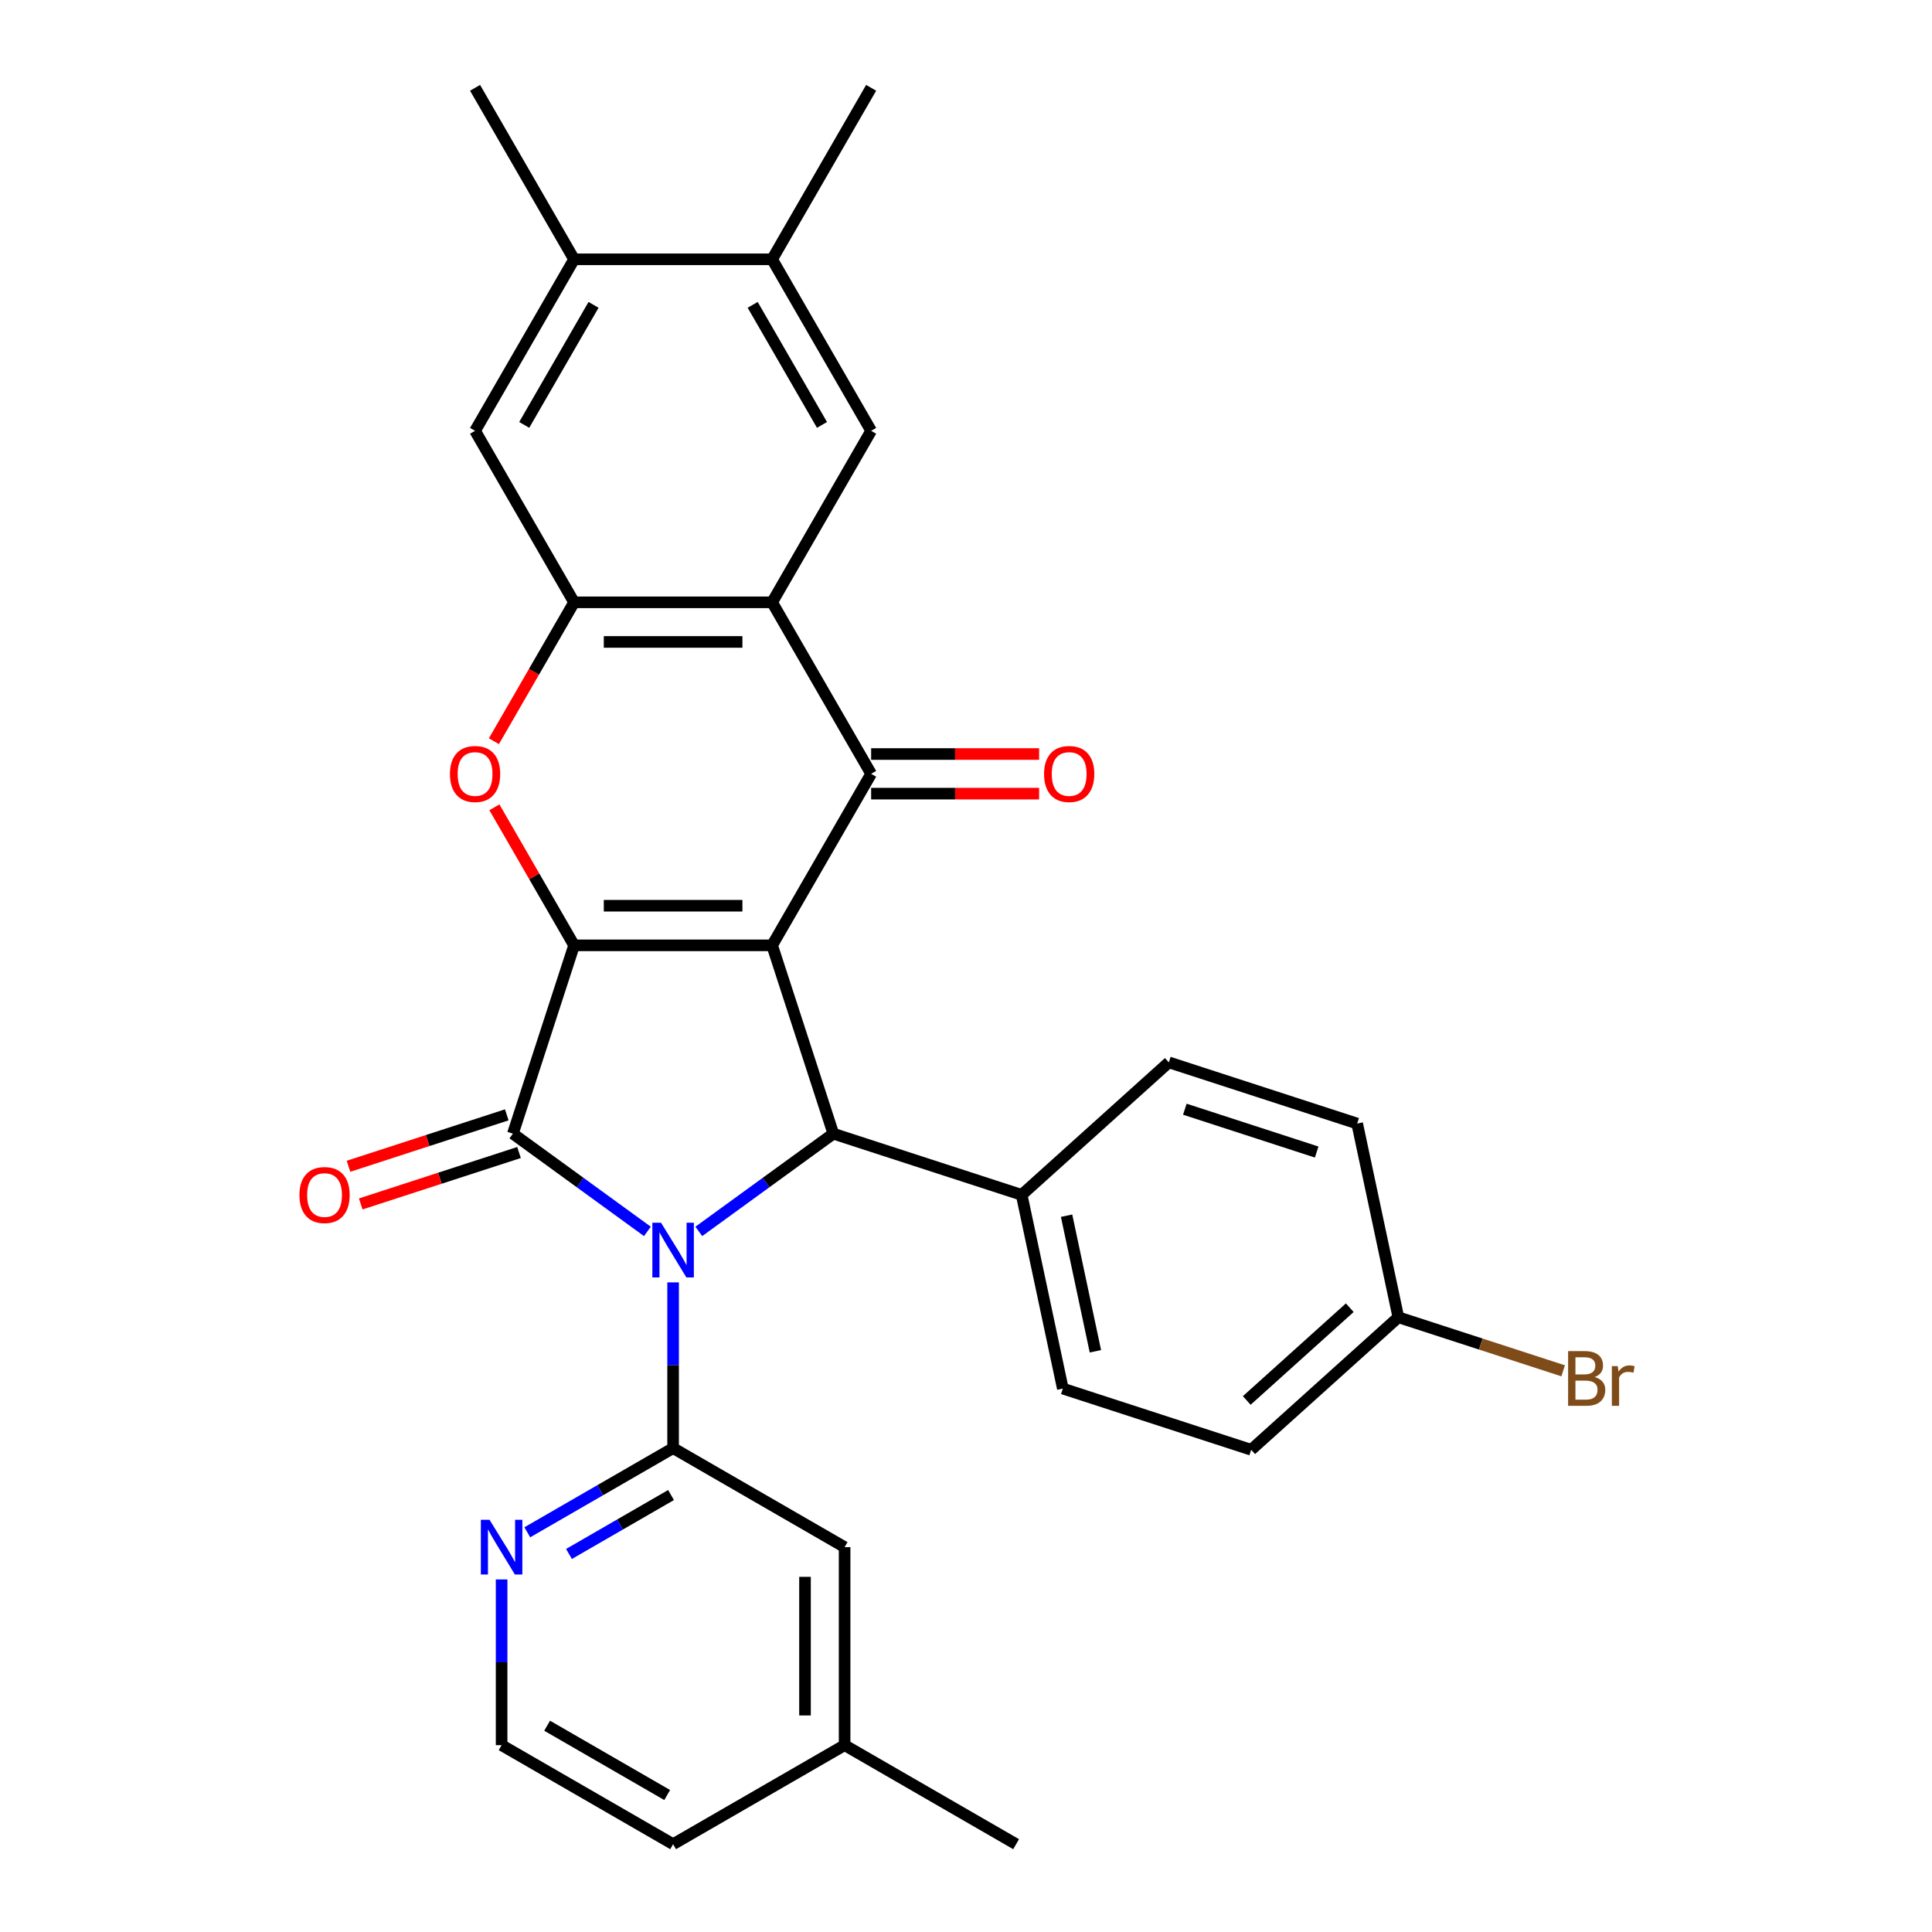 <?xml version='1.0' encoding='iso-8859-1'?>
<svg version='1.1' baseProfile='full'
              xmlns='http://www.w3.org/2000/svg'
                      xmlns:rdkit='http://www.rdkit.org/xml'
                      xmlns:xlink='http://www.w3.org/1999/xlink'
                  xml:space='preserve'
width='1000px' height='1000px' viewBox='0 0 1000 1000'>
<!-- END OF HEADER -->
<rect style='opacity:1.0;fill:#FFFFFF;stroke:none' width='1000' height='1000' x='0' y='0'> </rect>
<path class='bond-1' d='M 399.65,489.303 L 297.148,489.303' style='fill:none;fill-rule:evenodd;stroke:#000000;stroke-width:6px;stroke-linecap:butt;stroke-linejoin:miter;stroke-opacity:1' />
<path class='bond-1' d='M 384.275,468.803 L 312.523,468.803' style='fill:none;fill-rule:evenodd;stroke:#000000;stroke-width:6px;stroke-linecap:butt;stroke-linejoin:miter;stroke-opacity:1' />
<path class='bond-3' d='M 399.65,489.303 L 450.901,400.533' style='fill:none;fill-rule:evenodd;stroke:#000000;stroke-width:6px;stroke-linecap:butt;stroke-linejoin:miter;stroke-opacity:1' />
<path class='bond-4' d='M 399.65,489.303 L 431.325,586.789' style='fill:none;fill-rule:evenodd;stroke:#000000;stroke-width:6px;stroke-linecap:butt;stroke-linejoin:miter;stroke-opacity:1' />
<path class='bond-0' d='M 361.701,637.373 L 396.513,612.081' style='fill:none;fill-rule:evenodd;stroke:#0000FF;stroke-width:6px;stroke-linecap:butt;stroke-linejoin:miter;stroke-opacity:1' />
<path class='bond-0' d='M 396.513,612.081 L 431.325,586.789' style='fill:none;fill-rule:evenodd;stroke:#000000;stroke-width:6px;stroke-linecap:butt;stroke-linejoin:miter;stroke-opacity:1' />
<path class='bond-7' d='M 348.399,663.761 L 348.399,706.651' style='fill:none;fill-rule:evenodd;stroke:#0000FF;stroke-width:6px;stroke-linecap:butt;stroke-linejoin:miter;stroke-opacity:1' />
<path class='bond-7' d='M 348.399,706.651 L 348.399,749.541' style='fill:none;fill-rule:evenodd;stroke:#000000;stroke-width:6px;stroke-linecap:butt;stroke-linejoin:miter;stroke-opacity:1' />
<path class='bond-30' d='M 335.096,637.373 L 300.284,612.081' style='fill:none;fill-rule:evenodd;stroke:#0000FF;stroke-width:6px;stroke-linecap:butt;stroke-linejoin:miter;stroke-opacity:1' />
<path class='bond-30' d='M 300.284,612.081 L 265.473,586.789' style='fill:none;fill-rule:evenodd;stroke:#000000;stroke-width:6px;stroke-linecap:butt;stroke-linejoin:miter;stroke-opacity:1' />
<path class='bond-2' d='M 297.148,489.303 L 265.473,586.789' style='fill:none;fill-rule:evenodd;stroke:#000000;stroke-width:6px;stroke-linecap:butt;stroke-linejoin:miter;stroke-opacity:1' />
<path class='bond-6' d='M 297.148,489.303 L 276.523,453.58' style='fill:none;fill-rule:evenodd;stroke:#000000;stroke-width:6px;stroke-linecap:butt;stroke-linejoin:miter;stroke-opacity:1' />
<path class='bond-6' d='M 276.523,453.58 L 255.898,417.856' style='fill:none;fill-rule:evenodd;stroke:#FF0000;stroke-width:6px;stroke-linecap:butt;stroke-linejoin:miter;stroke-opacity:1' />
<path class='bond-14' d='M 262.305,577.04 L 221.344,590.349' style='fill:none;fill-rule:evenodd;stroke:#000000;stroke-width:6px;stroke-linecap:butt;stroke-linejoin:miter;stroke-opacity:1' />
<path class='bond-14' d='M 221.344,590.349 L 180.382,603.659' style='fill:none;fill-rule:evenodd;stroke:#FF0000;stroke-width:6px;stroke-linecap:butt;stroke-linejoin:miter;stroke-opacity:1' />
<path class='bond-14' d='M 268.64,596.537 L 227.679,609.846' style='fill:none;fill-rule:evenodd;stroke:#000000;stroke-width:6px;stroke-linecap:butt;stroke-linejoin:miter;stroke-opacity:1' />
<path class='bond-14' d='M 227.679,609.846 L 186.717,623.156' style='fill:none;fill-rule:evenodd;stroke:#FF0000;stroke-width:6px;stroke-linecap:butt;stroke-linejoin:miter;stroke-opacity:1' />
<path class='bond-5' d='M 450.901,400.533 L 399.65,311.764' style='fill:none;fill-rule:evenodd;stroke:#000000;stroke-width:6px;stroke-linecap:butt;stroke-linejoin:miter;stroke-opacity:1' />
<path class='bond-16' d='M 450.901,410.784 L 494.371,410.784' style='fill:none;fill-rule:evenodd;stroke:#000000;stroke-width:6px;stroke-linecap:butt;stroke-linejoin:miter;stroke-opacity:1' />
<path class='bond-16' d='M 494.371,410.784 L 537.841,410.784' style='fill:none;fill-rule:evenodd;stroke:#FF0000;stroke-width:6px;stroke-linecap:butt;stroke-linejoin:miter;stroke-opacity:1' />
<path class='bond-16' d='M 450.901,390.283 L 494.371,390.283' style='fill:none;fill-rule:evenodd;stroke:#000000;stroke-width:6px;stroke-linecap:butt;stroke-linejoin:miter;stroke-opacity:1' />
<path class='bond-16' d='M 494.371,390.283 L 537.841,390.283' style='fill:none;fill-rule:evenodd;stroke:#FF0000;stroke-width:6px;stroke-linecap:butt;stroke-linejoin:miter;stroke-opacity:1' />
<path class='bond-13' d='M 431.325,586.789 L 528.811,618.464' style='fill:none;fill-rule:evenodd;stroke:#000000;stroke-width:6px;stroke-linecap:butt;stroke-linejoin:miter;stroke-opacity:1' />
<path class='bond-8' d='M 399.65,311.764 L 297.148,311.764' style='fill:none;fill-rule:evenodd;stroke:#000000;stroke-width:6px;stroke-linecap:butt;stroke-linejoin:miter;stroke-opacity:1' />
<path class='bond-8' d='M 384.275,332.264 L 312.523,332.264' style='fill:none;fill-rule:evenodd;stroke:#000000;stroke-width:6px;stroke-linecap:butt;stroke-linejoin:miter;stroke-opacity:1' />
<path class='bond-9' d='M 399.65,311.764 L 450.901,222.994' style='fill:none;fill-rule:evenodd;stroke:#000000;stroke-width:6px;stroke-linecap:butt;stroke-linejoin:miter;stroke-opacity:1' />
<path class='bond-31' d='M 255.644,383.651 L 276.396,347.707' style='fill:none;fill-rule:evenodd;stroke:#FF0000;stroke-width:6px;stroke-linecap:butt;stroke-linejoin:miter;stroke-opacity:1' />
<path class='bond-31' d='M 276.396,347.707 L 297.148,311.764' style='fill:none;fill-rule:evenodd;stroke:#000000;stroke-width:6px;stroke-linecap:butt;stroke-linejoin:miter;stroke-opacity:1' />
<path class='bond-11' d='M 348.399,749.541 L 310.665,771.326' style='fill:none;fill-rule:evenodd;stroke:#000000;stroke-width:6px;stroke-linecap:butt;stroke-linejoin:miter;stroke-opacity:1' />
<path class='bond-11' d='M 310.665,771.326 L 272.932,793.112' style='fill:none;fill-rule:evenodd;stroke:#0000FF;stroke-width:6px;stroke-linecap:butt;stroke-linejoin:miter;stroke-opacity:1' />
<path class='bond-11' d='M 347.329,773.83 L 320.916,789.08' style='fill:none;fill-rule:evenodd;stroke:#000000;stroke-width:6px;stroke-linecap:butt;stroke-linejoin:miter;stroke-opacity:1' />
<path class='bond-11' d='M 320.916,789.08 L 294.502,804.33' style='fill:none;fill-rule:evenodd;stroke:#0000FF;stroke-width:6px;stroke-linecap:butt;stroke-linejoin:miter;stroke-opacity:1' />
<path class='bond-17' d='M 348.399,749.541 L 437.169,800.792' style='fill:none;fill-rule:evenodd;stroke:#000000;stroke-width:6px;stroke-linecap:butt;stroke-linejoin:miter;stroke-opacity:1' />
<path class='bond-10' d='M 297.148,311.764 L 245.896,222.994' style='fill:none;fill-rule:evenodd;stroke:#000000;stroke-width:6px;stroke-linecap:butt;stroke-linejoin:miter;stroke-opacity:1' />
<path class='bond-12' d='M 450.901,222.994 L 399.65,134.224' style='fill:none;fill-rule:evenodd;stroke:#000000;stroke-width:6px;stroke-linecap:butt;stroke-linejoin:miter;stroke-opacity:1' />
<path class='bond-12' d='M 425.46,219.929 L 389.584,157.79' style='fill:none;fill-rule:evenodd;stroke:#000000;stroke-width:6px;stroke-linecap:butt;stroke-linejoin:miter;stroke-opacity:1' />
<path class='bond-33' d='M 245.896,222.994 L 297.148,134.224' style='fill:none;fill-rule:evenodd;stroke:#000000;stroke-width:6px;stroke-linecap:butt;stroke-linejoin:miter;stroke-opacity:1' />
<path class='bond-33' d='M 271.338,219.929 L 307.214,157.79' style='fill:none;fill-rule:evenodd;stroke:#000000;stroke-width:6px;stroke-linecap:butt;stroke-linejoin:miter;stroke-opacity:1' />
<path class='bond-22' d='M 259.629,817.514 L 259.629,860.404' style='fill:none;fill-rule:evenodd;stroke:#0000FF;stroke-width:6px;stroke-linecap:butt;stroke-linejoin:miter;stroke-opacity:1' />
<path class='bond-22' d='M 259.629,860.404 L 259.629,903.294' style='fill:none;fill-rule:evenodd;stroke:#000000;stroke-width:6px;stroke-linecap:butt;stroke-linejoin:miter;stroke-opacity:1' />
<path class='bond-15' d='M 399.65,134.224 L 297.148,134.224' style='fill:none;fill-rule:evenodd;stroke:#000000;stroke-width:6px;stroke-linecap:butt;stroke-linejoin:miter;stroke-opacity:1' />
<path class='bond-26' d='M 399.65,134.224 L 450.901,45.455' style='fill:none;fill-rule:evenodd;stroke:#000000;stroke-width:6px;stroke-linecap:butt;stroke-linejoin:miter;stroke-opacity:1' />
<path class='bond-18' d='M 528.811,618.464 L 550.122,718.726' style='fill:none;fill-rule:evenodd;stroke:#000000;stroke-width:6px;stroke-linecap:butt;stroke-linejoin:miter;stroke-opacity:1' />
<path class='bond-18' d='M 552.06,629.241 L 566.978,699.425' style='fill:none;fill-rule:evenodd;stroke:#000000;stroke-width:6px;stroke-linecap:butt;stroke-linejoin:miter;stroke-opacity:1' />
<path class='bond-19' d='M 528.811,618.464 L 604.985,549.876' style='fill:none;fill-rule:evenodd;stroke:#000000;stroke-width:6px;stroke-linecap:butt;stroke-linejoin:miter;stroke-opacity:1' />
<path class='bond-27' d='M 297.148,134.224 L 245.896,45.455' style='fill:none;fill-rule:evenodd;stroke:#000000;stroke-width:6px;stroke-linecap:butt;stroke-linejoin:miter;stroke-opacity:1' />
<path class='bond-21' d='M 437.169,800.792 L 437.169,903.294' style='fill:none;fill-rule:evenodd;stroke:#000000;stroke-width:6px;stroke-linecap:butt;stroke-linejoin:miter;stroke-opacity:1' />
<path class='bond-21' d='M 416.668,816.167 L 416.668,887.919' style='fill:none;fill-rule:evenodd;stroke:#000000;stroke-width:6px;stroke-linecap:butt;stroke-linejoin:miter;stroke-opacity:1' />
<path class='bond-24' d='M 550.122,718.726 L 647.608,750.401' style='fill:none;fill-rule:evenodd;stroke:#000000;stroke-width:6px;stroke-linecap:butt;stroke-linejoin:miter;stroke-opacity:1' />
<path class='bond-23' d='M 604.985,549.876 L 702.47,581.551' style='fill:none;fill-rule:evenodd;stroke:#000000;stroke-width:6px;stroke-linecap:butt;stroke-linejoin:miter;stroke-opacity:1' />
<path class='bond-23' d='M 613.273,574.125 L 681.513,596.297' style='fill:none;fill-rule:evenodd;stroke:#000000;stroke-width:6px;stroke-linecap:butt;stroke-linejoin:miter;stroke-opacity:1' />
<path class='bond-20' d='M 723.782,681.814 L 702.47,581.551' style='fill:none;fill-rule:evenodd;stroke:#000000;stroke-width:6px;stroke-linecap:butt;stroke-linejoin:miter;stroke-opacity:1' />
<path class='bond-25' d='M 723.782,681.814 L 766.433,695.672' style='fill:none;fill-rule:evenodd;stroke:#000000;stroke-width:6px;stroke-linecap:butt;stroke-linejoin:miter;stroke-opacity:1' />
<path class='bond-25' d='M 766.433,695.672 L 809.085,709.53' style='fill:none;fill-rule:evenodd;stroke:#7F4C19;stroke-width:6px;stroke-linecap:butt;stroke-linejoin:miter;stroke-opacity:1' />
<path class='bond-32' d='M 723.782,681.814 L 647.608,750.401' style='fill:none;fill-rule:evenodd;stroke:#000000;stroke-width:6px;stroke-linecap:butt;stroke-linejoin:miter;stroke-opacity:1' />
<path class='bond-32' d='M 698.638,676.867 L 645.316,724.878' style='fill:none;fill-rule:evenodd;stroke:#000000;stroke-width:6px;stroke-linecap:butt;stroke-linejoin:miter;stroke-opacity:1' />
<path class='bond-28' d='M 437.169,903.294 L 348.399,954.545' style='fill:none;fill-rule:evenodd;stroke:#000000;stroke-width:6px;stroke-linecap:butt;stroke-linejoin:miter;stroke-opacity:1' />
<path class='bond-29' d='M 437.169,903.294 L 525.938,954.545' style='fill:none;fill-rule:evenodd;stroke:#000000;stroke-width:6px;stroke-linecap:butt;stroke-linejoin:miter;stroke-opacity:1' />
<path class='bond-34' d='M 259.629,903.294 L 348.399,954.545' style='fill:none;fill-rule:evenodd;stroke:#000000;stroke-width:6px;stroke-linecap:butt;stroke-linejoin:miter;stroke-opacity:1' />
<path class='bond-34' d='M 283.195,893.228 L 345.334,929.104' style='fill:none;fill-rule:evenodd;stroke:#000000;stroke-width:6px;stroke-linecap:butt;stroke-linejoin:miter;stroke-opacity:1' />
<path  class='atom-1' d='M 342.139 632.878
L 351.419 647.878
Q 352.339 649.358, 353.819 652.038
Q 355.299 654.718, 355.379 654.878
L 355.379 632.878
L 359.139 632.878
L 359.139 661.198
L 355.259 661.198
L 345.299 644.798
Q 344.139 642.878, 342.899 640.678
Q 341.699 638.478, 341.339 637.798
L 341.339 661.198
L 337.659 661.198
L 337.659 632.878
L 342.139 632.878
' fill='#0000FF'/>
<path  class='atom-7' d='M 232.896 400.613
Q 232.896 393.813, 236.256 390.013
Q 239.616 386.213, 245.896 386.213
Q 252.176 386.213, 255.536 390.013
Q 258.896 393.813, 258.896 400.613
Q 258.896 407.493, 255.496 411.413
Q 252.096 415.293, 245.896 415.293
Q 239.656 415.293, 236.256 411.413
Q 232.896 407.533, 232.896 400.613
M 245.896 412.093
Q 250.216 412.093, 252.536 409.213
Q 254.896 406.293, 254.896 400.613
Q 254.896 395.053, 252.536 392.253
Q 250.216 389.413, 245.896 389.413
Q 241.576 389.413, 239.216 392.213
Q 236.896 395.013, 236.896 400.613
Q 236.896 406.333, 239.216 409.213
Q 241.576 412.093, 245.896 412.093
' fill='#FF0000'/>
<path  class='atom-12' d='M 253.369 786.632
L 262.649 801.632
Q 263.569 803.112, 265.049 805.792
Q 266.529 808.472, 266.609 808.632
L 266.609 786.632
L 270.369 786.632
L 270.369 814.952
L 266.489 814.952
L 256.529 798.552
Q 255.369 796.632, 254.129 794.432
Q 252.929 792.232, 252.569 791.552
L 252.569 814.952
L 248.889 814.952
L 248.889 786.632
L 253.369 786.632
' fill='#0000FF'/>
<path  class='atom-15' d='M 154.987 618.544
Q 154.987 611.744, 158.347 607.944
Q 161.707 604.144, 167.987 604.144
Q 174.267 604.144, 177.627 607.944
Q 180.987 611.744, 180.987 618.544
Q 180.987 625.424, 177.587 629.344
Q 174.187 633.224, 167.987 633.224
Q 161.747 633.224, 158.347 629.344
Q 154.987 625.464, 154.987 618.544
M 167.987 630.024
Q 172.307 630.024, 174.627 627.144
Q 176.987 624.224, 176.987 618.544
Q 176.987 612.984, 174.627 610.184
Q 172.307 607.344, 167.987 607.344
Q 163.667 607.344, 161.307 610.144
Q 158.987 612.944, 158.987 618.544
Q 158.987 624.264, 161.307 627.144
Q 163.667 630.024, 167.987 630.024
' fill='#FF0000'/>
<path  class='atom-17' d='M 540.404 400.613
Q 540.404 393.813, 543.764 390.013
Q 547.124 386.213, 553.404 386.213
Q 559.684 386.213, 563.044 390.013
Q 566.404 393.813, 566.404 400.613
Q 566.404 407.493, 563.004 411.413
Q 559.604 415.293, 553.404 415.293
Q 547.164 415.293, 543.764 411.413
Q 540.404 407.533, 540.404 400.613
M 553.404 412.093
Q 557.724 412.093, 560.044 409.213
Q 562.404 406.293, 562.404 400.613
Q 562.404 395.053, 560.044 392.253
Q 557.724 389.413, 553.404 389.413
Q 549.084 389.413, 546.724 392.213
Q 544.404 395.013, 544.404 400.613
Q 544.404 406.333, 546.724 409.213
Q 549.084 412.093, 553.404 412.093
' fill='#FF0000'/>
<path  class='atom-26' d='M 825.408 712.769
Q 828.128 713.529, 829.488 715.209
Q 830.888 716.849, 830.888 719.289
Q 830.888 723.209, 828.368 725.449
Q 825.888 727.649, 821.168 727.649
L 811.648 727.649
L 811.648 699.329
L 820.008 699.329
Q 824.848 699.329, 827.288 701.289
Q 829.728 703.249, 829.728 706.849
Q 829.728 711.129, 825.408 712.769
M 815.448 702.529
L 815.448 711.409
L 820.008 711.409
Q 822.808 711.409, 824.248 710.289
Q 825.728 709.129, 825.728 706.849
Q 825.728 702.529, 820.008 702.529
L 815.448 702.529
M 821.168 724.449
Q 823.928 724.449, 825.408 723.129
Q 826.888 721.809, 826.888 719.289
Q 826.888 716.969, 825.248 715.809
Q 823.648 714.609, 820.568 714.609
L 815.448 714.609
L 815.448 724.449
L 821.168 724.449
' fill='#7F4C19'/>
<path  class='atom-26' d='M 837.328 707.089
L 837.768 709.929
Q 839.928 706.729, 843.448 706.729
Q 844.568 706.729, 846.088 707.129
L 845.488 710.489
Q 843.768 710.089, 842.808 710.089
Q 841.128 710.089, 840.008 710.769
Q 838.928 711.409, 838.048 712.969
L 838.048 727.649
L 834.288 727.649
L 834.288 707.089
L 837.328 707.089
' fill='#7F4C19'/>
</svg>
